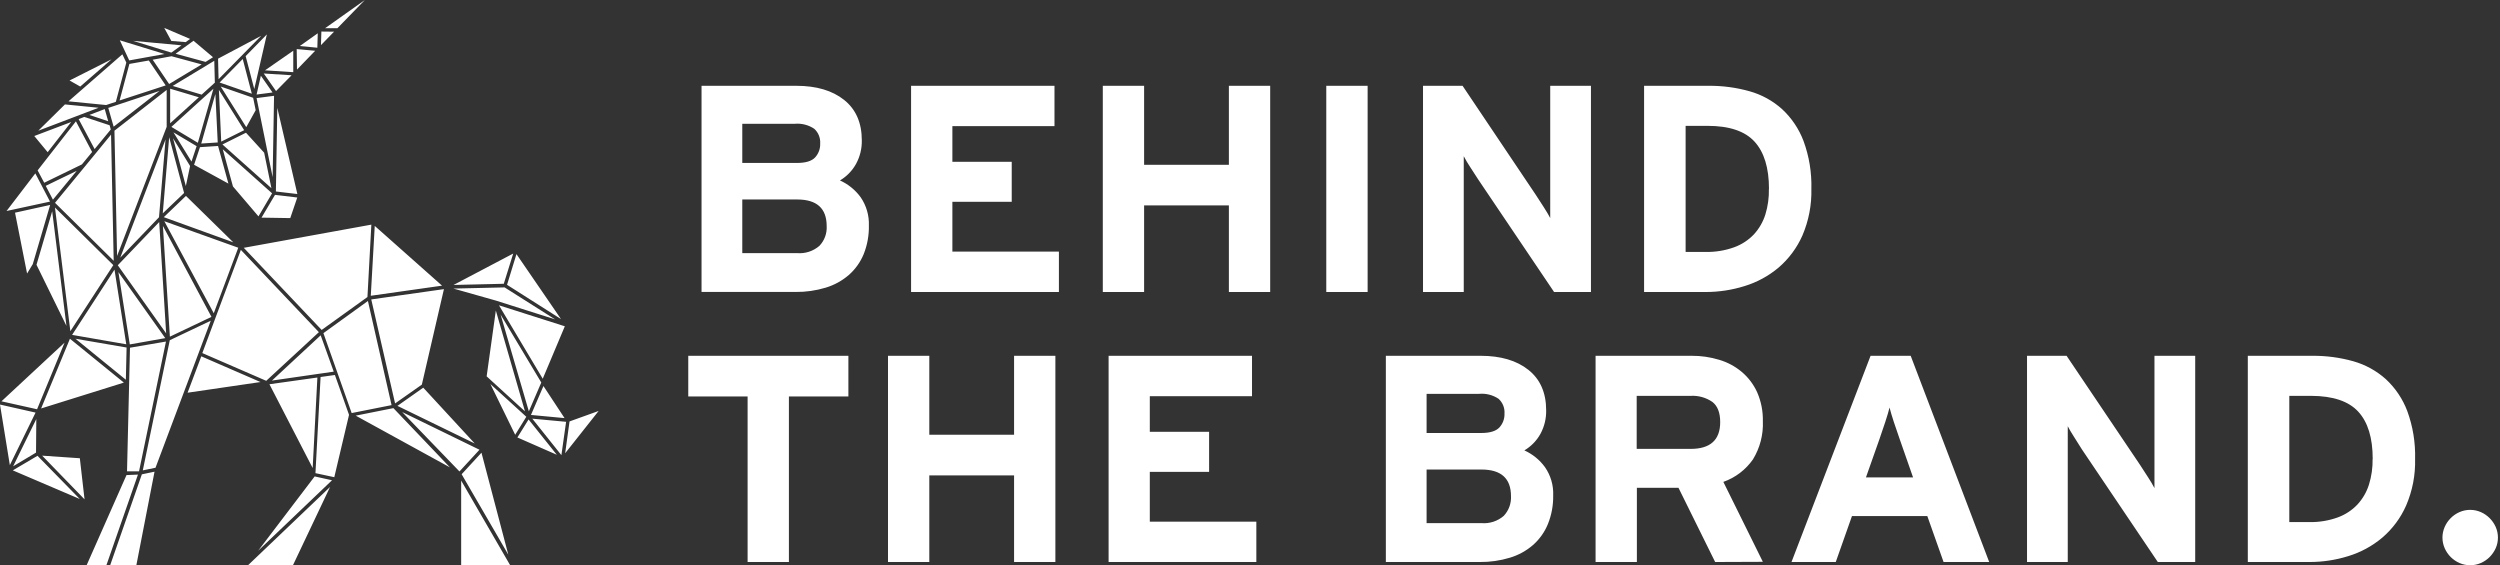 <?xml version="1.0" encoding="UTF-8"?> <svg xmlns="http://www.w3.org/2000/svg" width="659" height="149" viewBox="0 0 659 149" fill="none"><rect x="0" y="0" width="659" height="149" fill="#333333" stroke="none"/><path fill-rule="evenodd" clip-rule="evenodd" d="M92.004 109.355L88.28 98.846L84.506 99.379L83.153 124.722L88.119 125.788L92.004 109.355ZM77.219 149H65.375L87.001 128.365L77.219 149ZM29.038 149L37.393 125.032L40.732 124.338L35.94 149H29.038ZM148.975 119.48L150.129 111.09L157.802 108.326L148.975 119.48ZM136.386 115.316L139.329 110.569L146.777 119.876L136.386 115.316ZM121.688 125.007L126.914 119.331L133.99 146.211L121.688 125.007ZM49.447 103.518L53.06 93.926L68.665 100.705L49.447 103.518ZM104.767 106.988L111.57 102.192L125.139 116.902L104.767 106.988ZM82.42 123.371L71.024 101.287L83.662 99.515L82.42 123.371ZM68.044 145.183L82.942 125.589L87.523 126.593L68.044 145.183ZM10.838 107.669L18.436 89.291L32.65 100.853L10.838 107.669ZM3.377 123.991L9.882 120.149L21.03 131.538L3.377 123.991ZM121.116 124.276L106.008 108.611L126.393 118.55L121.116 124.276ZM135.803 114.609L129.273 101.237L138.733 109.863L135.803 114.609ZM33.172 100.097L19.888 89.291L33.37 91.608L33.172 100.097ZM9.497 119.306L3.464 122.913L9.572 110.458L9.497 119.306ZM147.982 119.975L140.309 110.359L149.223 111.189L147.982 119.975ZM93.767 109.565L103.699 107.583L118.596 123.198L93.767 109.565ZM121.563 148.987V126.68L134.475 148.987H121.563ZM22.83 149L33.346 125.23L36.362 125.106L28.044 149H22.83ZM139.962 109.38L143.252 101.758L148.813 110.21L139.962 109.38ZM128.28 99.205L130.701 81.855L138.385 108.438L128.28 99.205ZM119.527 76.067L133.01 75.758L146.318 84.185L130.701 79.228L119.527 76.067ZM104.146 106.343L97.864 78.93L117.02 76.216L111.197 101.386L104.146 106.343ZM87.97 97.966L71.682 100.32L84.531 88.386L87.97 97.966ZM19.007 88.275L30.18 71.073L33.283 90.753L19.007 88.275ZM11.111 120.112L21.043 120.793L22.284 131.625L11.111 120.112ZM2.595 122.615L0 106.641L9.373 108.76L2.595 122.615ZM48.988 49.051L45.611 36.435L50.105 43.759L48.988 49.051ZM72.762 24.005L69.522 19.37L76.859 19.841L72.762 24.005ZM78.286 18.341L78.212 12.938L83.078 13.384L78.286 18.341ZM67.026 23.472L64.754 14.797L70.341 9.072L67.026 23.472ZM40.993 123.297L37.641 123.991L44.755 89.675L55.555 84.544L40.993 123.297ZM33.482 124.251L34.264 91.658L43.749 90.034L36.648 124.251H33.482ZM139.403 108.425L131.954 82.921L142.681 100.828L139.403 108.425ZM50.478 42.594L45.723 34.886L51.831 38.529L50.478 42.594ZM44.593 36.175L47.734 47.923L48.529 50.873L42.905 56.239L44.593 36.175ZM9.77 107.88L0.385 105.786L17.02 90.319L9.77 107.88ZM84.605 11.897L84.717 8.316L88.056 8.353L84.605 11.897ZM18.547 87.296L14.488 54.702L29.869 69.883L18.547 87.296ZM72.725 50.476L73.097 28.429L78.386 51.145L72.725 50.476ZM67.635 24.922L68.764 19.965L71.843 24.377L67.635 24.922ZM57.889 21.75L63.985 15.553L66.381 24.699L57.889 21.75ZM116.523 75.299L97.74 77.964L98.783 59.548L116.523 75.299ZM53.333 93.07L63.488 65.868L84.059 87.556L70.18 100.382L53.333 93.07ZM43.178 57.243L49.013 51.641L61.489 63.873L43.178 57.243ZM44.779 88.745L42.942 59.548L55.741 83.528L44.779 88.745ZM34.215 90.79L31.21 71.73L43.563 89.13L34.215 90.79ZM41.912 57.267L31.694 67.925L43.637 36.757L41.912 57.267ZM52.712 38.79L57.479 38.48L60.211 48.394L51.16 43.437L52.712 38.79ZM71.868 46.696L67.635 25.852L72.24 25.257L71.868 46.696ZM58.311 37.327L57.703 23.695L64.357 34.316L58.311 37.327ZM21.154 22.815L18.336 21.217L29.41 15.627L21.154 22.815ZM12.563 40.116L9.038 35.853L18.771 32.16L12.563 40.116ZM9.621 69.797L13.755 55.681L17.517 85.907L9.621 69.797ZM68.938 57.367L72.489 51.368L78.361 52.062L76.511 57.491L68.938 57.367ZM18.051 26.707L32.253 14.314L33.296 16.495L30.54 26.831L27.982 27.686L18.051 26.707ZM28.529 31.961L23.563 30.301L27.61 28.752L28.529 31.961ZM44.854 32.494V23.385L52.414 25.641L44.854 32.494ZM40.248 15.739L45.214 14.822L53.159 16.978L44.581 22.146L40.248 15.739ZM9.919 44.912L20.012 31.986L24.283 40.066L21.589 43.338L11.657 48.171L9.919 44.912ZM64.916 33.523L58.187 22.815L66.728 25.777L67.399 29.049L64.916 33.523ZM53.047 37.836L56.772 24.773L57.392 37.55L53.047 37.836ZM64.841 34.985L69.633 40.252L71.545 49.609L58.634 38.083L64.841 34.985ZM56.35 82.574L43.314 58.309L62.805 65.298L56.35 82.574ZM31.049 69.921L41.961 58.532L43.799 87.878L31.049 69.921ZM133.655 75.076L136.138 66.984L147.882 84.111L133.655 75.076ZM83.649 12.579L79.031 12.133L83.761 8.774L83.649 12.579ZM69.857 18.54L77.305 13.372V19.023L69.857 18.54ZM85.251 87.816L96.983 79.339L103.215 106.789L92.7 108.884L85.251 87.816ZM143.065 99.837L131.532 80.479L148.888 86.007L143.065 99.837ZM7.138 72.102L3.96 56.065L13.222 54.021L8.641 69.623L7.138 72.102ZM45.164 10.794L43.29 7.349L50.105 10.261L48.951 11.104L45.164 10.794ZM132.799 74.803L119.552 75.113L135.282 66.835L132.799 74.803ZM84.791 86.973L64.258 65.323L97.889 59.213L96.858 78.298L84.791 86.973ZM30.863 67.479L30.167 34.452L43.935 23.708V33.436L30.863 67.479ZM13.954 52.633L12.055 48.989L20.223 45.036L13.954 52.633ZM20.732 31.391L22.222 30.821L28.889 33.015L29.199 34.13L24.941 39.298L20.732 31.391ZM34.103 16.854L39.23 15.95L43.674 22.518L31.521 26.484L34.103 16.854ZM53.159 24.947L45.524 22.654L56.486 16.024L56.635 21.787L53.159 24.947ZM45.164 13.868L35.084 10.769L47.833 11.947L45.164 13.868ZM88.938 7.436H85.698L96.176 0L88.938 7.436ZM25.214 40.438L29.273 35.481L29.969 68.743L14.5 53.463L22.259 44.032L25.214 40.438ZM52.154 37.637L45.177 33.448L56.263 23.385L52.154 37.637ZM61.402 49.138L58.721 39.347L71.719 50.959L68.131 57.032L61.402 49.138ZM57.616 20.87L57.479 15.466L68.864 9.431L57.616 20.87ZM29.956 33.399L28.541 28.442L42.06 23.968L29.956 33.399ZM46.294 14.165L51.011 10.745L56.151 15.082L54.202 16.321L46.294 14.165ZM34.066 15.925L31.583 10.621L43.377 14.239L34.066 15.925ZM10.093 34.452L17.12 27.525L25.996 28.404L10.093 34.452ZM1.726 55.619L9.311 45.705L13.184 53.141L1.726 55.619ZM227.671 66.984C228.628 64.58 229.093 62.01 229.036 59.424C229.127 56.777 228.365 54.171 226.864 51.988C225.461 50.068 223.583 48.543 221.414 47.564C223.187 46.516 224.649 45.014 225.647 43.214C226.687 41.316 227.213 39.18 227.174 37.018C227.174 32.374 225.618 28.813 222.506 26.335C219.394 23.856 215.194 22.617 209.905 22.617H184.927V76.96H209.707C212.393 76.987 215.068 76.607 217.64 75.832C219.888 75.157 221.969 74.017 223.748 72.486C225.461 70.976 226.803 69.094 227.671 66.984ZM215.866 35.719C216.135 36.391 216.249 37.114 216.2 37.836C216.254 39.193 215.768 40.517 214.846 41.516C213.928 42.483 212.339 42.954 210.054 42.954H195.666V32.63H209.508C211.323 32.471 213.138 32.939 214.648 33.956C215.181 34.446 215.598 35.048 215.866 35.719ZM210.129 52.583C215.318 52.583 217.913 54.925 217.913 59.61C217.966 60.56 217.823 61.51 217.495 62.403C217.166 63.296 216.658 64.113 216.001 64.802C215.2 65.497 214.268 66.025 213.259 66.355C212.251 66.685 211.187 66.81 210.129 66.723H195.666V52.583H210.129ZM240.16 76.972V22.617H277.962V33.25H251.047V42.644H266.69V53.203H251.047V66.327H279.129V76.972H240.16ZM323.933 54.145V76.972H334.821V22.617H323.933V43.437H301.587V22.617H290.699V76.972H301.587V54.145H323.933ZM349.607 76.972V22.617H360.507V76.972H349.607ZM389.656 47.304L409.656 76.972H419.376V22.617H408.638V45.593V48.469V51.926V55.185V57.478C408.265 56.759 407.707 55.805 406.962 54.64L404.827 51.344L385.534 22.617H375.106V76.972H385.845V53.054V50.179V46.721V43.462V41.169C386.35 42.146 386.909 43.093 387.521 44.007C388.209 45.084 388.877 46.108 389.503 47.069L389.509 47.077L389.51 47.08L389.656 47.304ZM477.477 49.795C477.581 54.019 476.772 58.216 475.105 62.101C473.663 65.357 471.508 68.249 468.799 70.565C466.176 72.764 463.136 74.412 459.86 75.411C456.55 76.447 453.1 76.973 449.631 76.972H433.38V22.617H450.413C454.051 22.586 457.675 23.07 461.176 24.055C464.355 24.942 467.286 26.549 469.742 28.752C472.26 31.085 474.202 33.97 475.416 37.179C476.895 41.216 477.594 45.497 477.477 49.795ZM466.303 49.795C466.303 44.259 465.033 40.103 462.492 37.327C459.951 34.551 455.813 33.167 450.078 33.176H444.33V66.413H449.693C452.23 66.455 454.755 66.035 457.142 65.174C459.106 64.461 460.878 63.303 462.318 61.791C463.701 60.286 464.735 58.497 465.348 56.549C466.017 54.361 466.332 52.081 466.279 49.795H466.303ZM207.956 148.145V104.509H223.636V93.789H181.426V104.509H197.069V148.145H207.956ZM267.31 148.145V125.317H244.964V148.145H234.077V93.789H244.964V114.597H267.31V93.789H278.198V148.145H267.31ZM292.226 93.789V148.145H331.171V137.511H303.089V124.387H318.719V113.829H303.089V104.435H330.029V93.789H292.226ZM409.42 130.596C409.467 133.189 408.99 135.764 408.017 138.168C407.148 140.284 405.801 142.171 404.082 143.683C402.309 145.212 400.231 146.348 397.986 147.017C395.415 147.796 392.74 148.176 390.053 148.145H365.311V93.789H390.302C395.59 93.789 399.79 95.029 402.902 97.507C406.014 99.986 407.57 103.543 407.57 108.177C407.61 110.339 407.089 112.474 406.056 114.374C405.057 116.174 403.596 117.676 401.822 118.724C403.99 119.701 405.864 121.226 407.26 123.148C408.772 125.33 409.531 127.945 409.42 130.596ZM396.583 109.008C396.633 108.286 396.519 107.563 396.25 106.892C395.981 106.22 395.565 105.618 395.031 105.129C393.519 104.117 391.705 103.653 389.892 103.815H376.05V114.138H390.438C392.722 114.138 394.311 113.655 395.218 112.701C395.677 112.205 396.034 111.624 396.268 110.99C396.503 110.356 396.61 109.683 396.583 109.008ZM398.297 130.794C398.297 126.11 395.702 123.768 390.513 123.768H376.05V137.896H390.513C391.569 137.984 392.633 137.861 393.642 137.533C394.65 137.205 395.583 136.68 396.385 135.987C397.037 135.295 397.542 134.478 397.871 133.585C398.199 132.693 398.344 131.744 398.297 130.794ZM442.443 128.576L452.114 148.144L464.69 148.095L454.274 127.027C457.436 125.914 460.167 123.838 462.083 121.091C463.931 118.068 464.839 114.566 464.69 111.028C464.747 108.427 464.243 105.845 463.212 103.456C462.281 101.381 460.899 99.539 459.165 98.065C457.416 96.588 455.378 95.49 453.181 94.843C450.836 94.129 448.396 93.774 445.944 93.789H420.593V148.144H431.481V128.576H442.443ZM451.381 105.947C452.759 107.013 453.442 108.785 453.442 111.263C453.442 115.973 450.847 118.327 445.658 118.327H431.431V104.348H445.658C447.691 104.228 449.706 104.791 451.381 105.947ZM512.324 148.145L508.041 136.037H488.178L483.907 148.145H472.238L493.082 93.789H503.659L524.354 148.145H512.324ZM500.816 115.923C500.245 114.312 499.711 112.75 499.215 111.239C498.718 109.727 498.345 108.463 498.085 107.422C497.824 108.463 497.452 109.727 496.955 111.239C496.458 112.75 495.937 114.312 495.366 115.923L491.865 125.837H504.28L500.816 115.923ZM548.811 118.488L568.798 148.145H578.655V93.789H567.917V116.778V119.653V123.111V126.37V128.663C567.407 127.689 566.847 126.742 566.241 125.825L564.105 122.528L544.751 93.789H534.323V148.145H545.061V124.226V121.364V117.906V114.647V112.354C545.422 113.073 545.98 114.015 546.725 115.179L548.811 118.488ZM636.619 120.967C636.732 125.192 635.923 129.391 634.248 133.273C632.813 136.53 630.662 139.424 627.954 141.737C625.329 143.943 622.284 145.596 619.003 146.595C615.691 147.628 612.242 148.15 608.773 148.145H592.522V93.789H609.555C613.197 93.759 616.825 94.243 620.331 95.227C623.502 96.125 626.427 97.731 628.885 99.924C631.403 102.257 633.345 105.142 634.558 108.351C636.036 112.389 636.735 116.67 636.619 120.967ZM625.446 120.967C625.446 115.423 624.175 111.272 621.635 108.512C619.094 105.753 614.956 104.365 609.22 104.348H603.46V137.623H608.798C611.336 137.668 613.86 137.248 616.247 136.384C618.207 135.67 619.975 134.512 621.411 133C622.799 131.497 623.837 129.708 624.453 127.758C625.135 125.56 625.462 123.268 625.421 120.967H625.446ZM657.873 144.501C658.261 143.618 658.459 142.664 658.456 141.7C658.458 140.74 658.259 139.791 657.873 138.912C657.486 138.044 656.943 137.255 656.271 136.582C655.603 135.905 654.81 135.362 653.937 134.983C653.054 134.599 652.101 134.4 651.138 134.4C650.174 134.4 649.221 134.599 648.338 134.983C647.465 135.362 646.673 135.905 646.004 136.582C645.333 137.252 644.794 138.042 644.415 138.912C644.03 139.793 643.831 140.745 643.831 141.706C643.831 142.668 644.03 143.619 644.415 144.501C644.797 145.369 645.335 146.159 646.004 146.831C646.676 147.501 647.467 148.039 648.338 148.417C649.221 148.802 650.174 149 651.138 149C652.101 149 653.054 148.802 653.937 148.417C654.808 148.039 655.6 147.501 656.271 146.831C656.94 146.156 657.482 145.367 657.873 144.501Z" fill="white"></path></svg> 